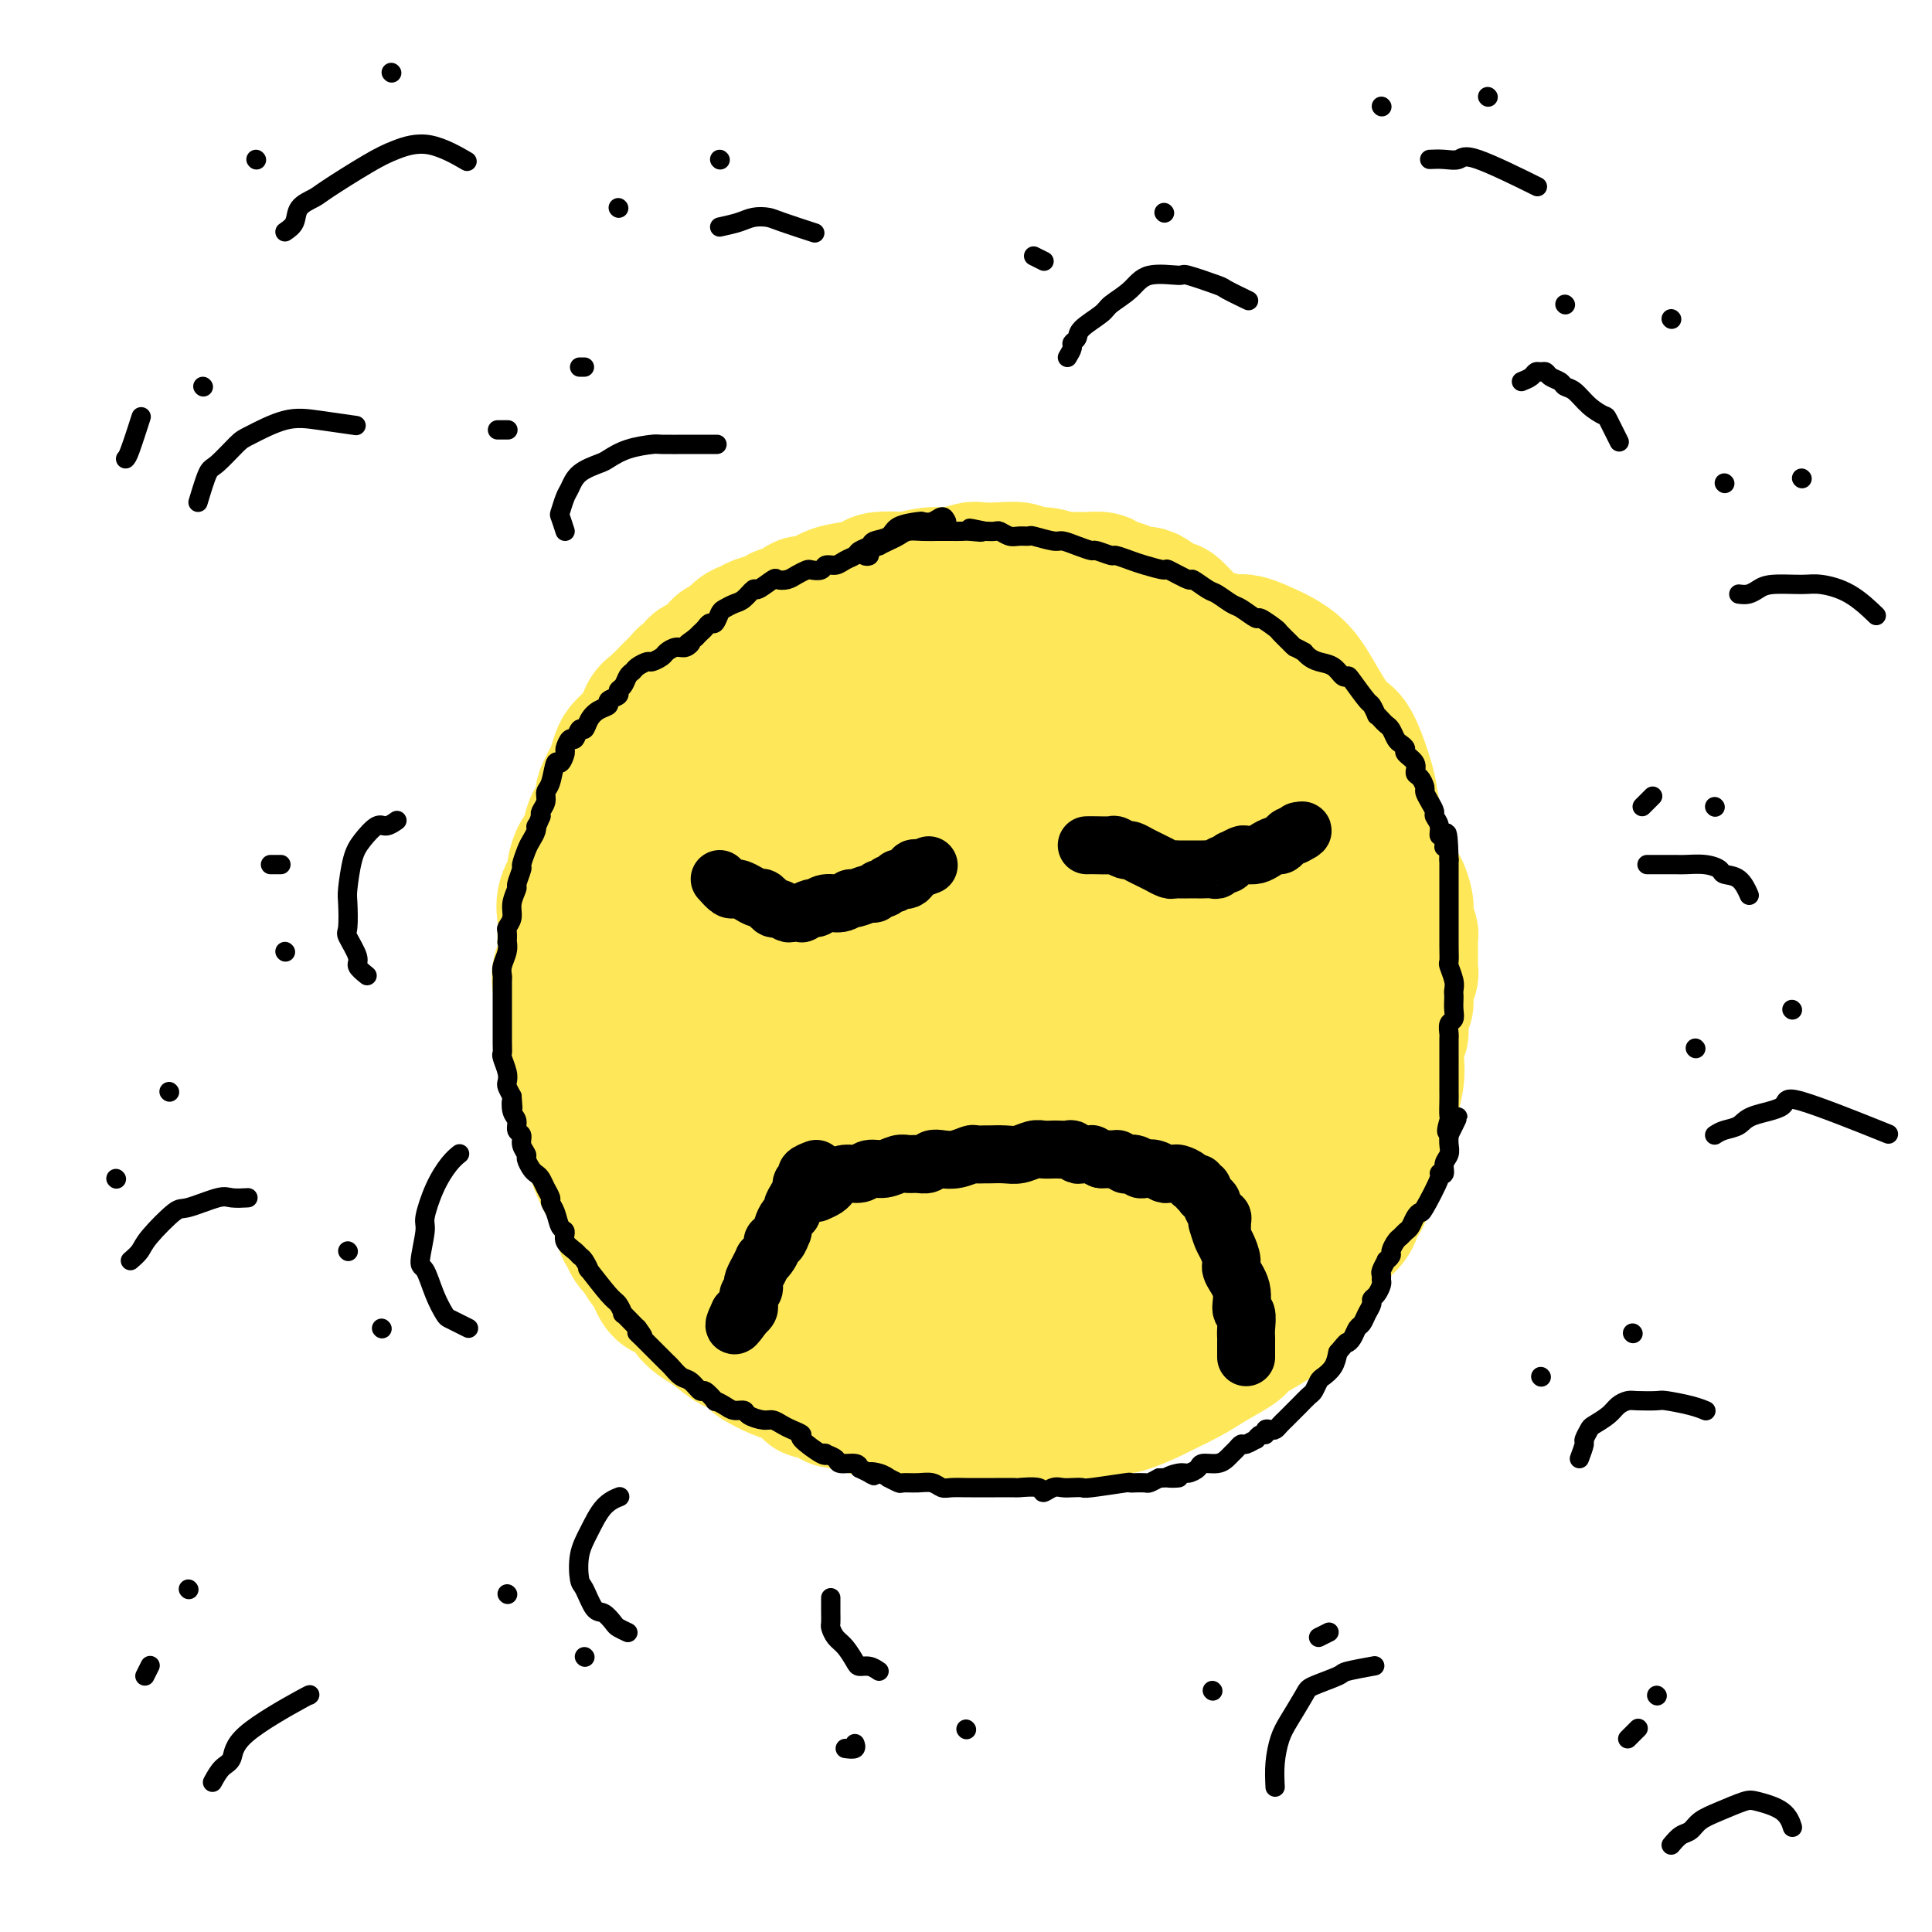 <svg viewBox='0 0 400 400' version='1.1' xmlns='http://www.w3.org/2000/svg' xmlns:xlink='http://www.w3.org/1999/xlink'><g fill='none' stroke='#FEE859' stroke-width='28' stroke-linecap='round' stroke-linejoin='round'><path d='M184,160c-0.705,-0.426 -1.410,-0.852 -2,-1c-0.590,-0.148 -1.063,-0.019 -2,0c-0.937,0.019 -2.336,-0.073 -3,0c-0.664,0.073 -0.593,0.310 -1,1c-0.407,0.690 -1.294,1.834 -2,3c-0.706,1.166 -1.233,2.353 -2,4c-0.767,1.647 -1.775,3.752 -2,5c-0.225,1.248 0.334,1.639 0,3c-0.334,1.361 -1.561,3.692 -2,6c-0.439,2.308 -0.089,4.594 0,6c0.089,1.406 -0.081,1.932 0,3c0.081,1.068 0.413,2.679 1,5c0.587,2.321 1.428,5.351 2,7c0.572,1.649 0.873,1.917 2,3c1.127,1.083 3.079,2.980 5,5c1.921,2.020 3.812,4.164 5,5c1.188,0.836 1.673,0.364 3,1c1.327,0.636 3.496,2.381 6,3c2.504,0.619 5.344,0.113 7,0c1.656,-0.113 2.129,0.169 4,0c1.871,-0.169 5.142,-0.788 8,-2c2.858,-1.212 5.304,-3.019 7,-4c1.696,-0.981 2.643,-1.138 4,-2c1.357,-0.862 3.123,-2.430 5,-4c1.877,-1.570 3.863,-3.143 5,-4c1.137,-0.857 1.423,-1.000 2,-2c0.577,-1.000 1.445,-2.859 2,-5c0.555,-2.141 0.798,-4.564 1,-6c0.202,-1.436 0.362,-1.887 0,-3c-0.362,-1.113 -1.246,-2.890 -2,-5c-0.754,-2.110 -1.377,-4.555 -2,-7'/><path d='M233,175c-0.984,-2.491 -1.444,-2.719 -2,-4c-0.556,-1.281 -1.209,-3.615 -3,-6c-1.791,-2.385 -4.720,-4.820 -6,-6c-1.280,-1.180 -0.910,-1.105 -2,-2c-1.090,-0.895 -3.640,-2.759 -6,-4c-2.360,-1.241 -4.529,-1.857 -6,-2c-1.471,-0.143 -2.244,0.189 -4,0c-1.756,-0.189 -4.493,-0.899 -6,-1c-1.507,-0.101 -1.783,0.408 -3,1c-1.217,0.592 -3.376,1.269 -5,2c-1.624,0.731 -2.712,1.516 -4,3c-1.288,1.484 -2.776,3.666 -4,6c-1.224,2.334 -2.185,4.819 -3,6c-0.815,1.181 -1.482,1.058 -2,3c-0.518,1.942 -0.885,5.949 -1,8c-0.115,2.051 0.021,2.145 0,4c-0.021,1.855 -0.198,5.470 0,9c0.198,3.530 0.773,6.974 2,10c1.227,3.026 3.107,5.633 4,7c0.893,1.367 0.799,1.494 2,3c1.201,1.506 3.697,4.391 5,6c1.303,1.609 1.413,1.942 3,3c1.587,1.058 4.652,2.841 8,4c3.348,1.159 6.980,1.695 10,2c3.020,0.305 5.428,0.380 8,0c2.572,-0.380 5.306,-1.214 7,-2c1.694,-0.786 2.346,-1.523 3,-2c0.654,-0.477 1.309,-0.695 3,-2c1.691,-1.305 4.417,-3.698 6,-6c1.583,-2.302 2.024,-4.515 3,-7c0.976,-2.485 2.488,-5.243 4,-8'/><path d='M244,200c1.194,-2.683 0.678,-1.889 1,-4c0.322,-2.111 1.480,-7.127 2,-10c0.520,-2.873 0.402,-3.602 0,-6c-0.402,-2.398 -1.088,-6.464 -2,-10c-0.912,-3.536 -2.052,-6.543 -4,-10c-1.948,-3.457 -4.706,-7.365 -6,-9c-1.294,-1.635 -1.123,-0.999 -3,-2c-1.877,-1.001 -5.801,-3.641 -8,-5c-2.199,-1.359 -2.673,-1.438 -5,-2c-2.327,-0.562 -6.507,-1.607 -10,-2c-3.493,-0.393 -6.300,-0.132 -10,1c-3.700,1.132 -8.292,3.136 -11,4c-2.708,0.864 -3.533,0.587 -6,2c-2.467,1.413 -6.577,4.515 -9,6c-2.423,1.485 -3.160,1.351 -5,3c-1.840,1.649 -4.784,5.079 -7,8c-2.216,2.921 -3.704,5.331 -5,9c-1.296,3.669 -2.399,8.596 -3,11c-0.601,2.404 -0.702,2.286 -1,5c-0.298,2.714 -0.795,8.261 -1,11c-0.205,2.739 -0.118,2.670 0,5c0.118,2.330 0.266,7.058 1,11c0.734,3.942 2.053,7.098 4,11c1.947,3.902 4.521,8.552 6,11c1.479,2.448 1.864,2.696 4,5c2.136,2.304 6.024,6.663 8,9c1.976,2.337 2.041,2.651 4,4c1.959,1.349 5.814,3.733 9,5c3.186,1.267 5.704,1.418 9,2c3.296,0.582 7.370,1.595 10,2c2.630,0.405 3.815,0.203 5,0'/><path d='M211,265c5.623,0.111 7.681,-1.610 9,-2c1.319,-0.390 1.897,0.552 4,0c2.103,-0.552 5.729,-2.597 9,-4c3.271,-1.403 6.187,-2.165 9,-4c2.813,-1.835 5.523,-4.742 7,-6c1.477,-1.258 1.722,-0.866 3,-3c1.278,-2.134 3.590,-6.795 5,-9c1.410,-2.205 1.920,-1.954 3,-4c1.080,-2.046 2.732,-6.390 4,-10c1.268,-3.610 2.153,-6.487 3,-10c0.847,-3.513 1.655,-7.663 2,-10c0.345,-2.337 0.228,-2.863 0,-6c-0.228,-3.137 -0.566,-8.886 -1,-12c-0.434,-3.114 -0.964,-3.593 -2,-6c-1.036,-2.407 -2.579,-6.743 -4,-10c-1.421,-3.257 -2.721,-5.434 -5,-8c-2.279,-2.566 -5.538,-5.519 -7,-7c-1.462,-1.481 -1.128,-1.489 -3,-3c-1.872,-1.511 -5.951,-4.524 -8,-6c-2.049,-1.476 -2.069,-1.415 -4,-2c-1.931,-0.585 -5.774,-1.817 -9,-3c-3.226,-1.183 -5.835,-2.318 -9,-3c-3.165,-0.682 -6.886,-0.910 -9,-1c-2.114,-0.090 -2.621,-0.042 -5,0c-2.379,0.042 -6.630,0.077 -9,0c-2.370,-0.077 -2.858,-0.267 -5,0c-2.142,0.267 -5.939,0.991 -9,2c-3.061,1.009 -5.388,2.301 -8,4c-2.612,1.699 -5.511,3.804 -7,5c-1.489,1.196 -1.568,1.485 -3,3c-1.432,1.515 -4.216,4.258 -7,7'/><path d='M155,157c-4.057,3.225 -1.701,1.786 -2,3c-0.299,1.214 -3.254,5.081 -5,8c-1.746,2.919 -2.285,4.890 -3,8c-0.715,3.110 -1.608,7.359 -2,10c-0.392,2.641 -0.285,3.675 -1,7c-0.715,3.325 -2.252,8.940 -3,12c-0.748,3.060 -0.708,3.563 -1,6c-0.292,2.437 -0.916,6.807 -1,10c-0.084,3.193 0.373,5.209 1,8c0.627,2.791 1.425,6.357 2,8c0.575,1.643 0.928,1.362 2,3c1.072,1.638 2.865,5.195 4,7c1.135,1.805 1.613,1.858 3,3c1.387,1.142 3.684,3.373 6,5c2.316,1.627 4.653,2.648 7,4c2.347,1.352 4.706,3.033 6,4c1.294,0.967 1.525,1.220 3,2c1.475,0.780 4.195,2.089 6,3c1.805,0.911 2.694,1.425 4,2c1.306,0.575 3.028,1.212 5,2c1.972,0.788 4.193,1.728 7,2c2.807,0.272 6.200,-0.123 8,0c1.800,0.123 2.007,0.763 4,1c1.993,0.237 5.774,0.070 8,0c2.226,-0.070 2.899,-0.043 5,0c2.101,0.043 5.630,0.103 9,0c3.370,-0.103 6.583,-0.370 10,-1c3.417,-0.630 7.040,-1.622 9,-2c1.960,-0.378 2.259,-0.140 4,-1c1.741,-0.860 4.926,-2.817 7,-4c2.074,-1.183 3.037,-1.591 4,-2'/><path d='M261,265c4.588,-2.404 4.060,-3.915 5,-6c0.940,-2.085 3.350,-4.743 5,-8c1.650,-3.257 2.540,-7.112 3,-9c0.460,-1.888 0.490,-1.809 1,-4c0.510,-2.191 1.499,-6.654 2,-9c0.501,-2.346 0.514,-2.577 1,-5c0.486,-2.423 1.445,-7.038 2,-11c0.555,-3.962 0.704,-7.270 1,-12c0.296,-4.730 0.738,-10.882 1,-14c0.262,-3.118 0.344,-3.201 0,-6c-0.344,-2.799 -1.115,-8.314 -2,-11c-0.885,-2.686 -1.886,-2.541 -3,-4c-1.114,-1.459 -2.343,-4.520 -4,-7c-1.657,-2.480 -3.744,-4.378 -6,-6c-2.256,-1.622 -4.683,-2.968 -6,-4c-1.317,-1.032 -1.526,-1.750 -3,-3c-1.474,-1.250 -4.215,-3.031 -7,-5c-2.785,-1.969 -5.615,-4.125 -7,-5c-1.385,-0.875 -1.324,-0.468 -3,-1c-1.676,-0.532 -5.090,-2.003 -8,-3c-2.910,-0.997 -5.318,-1.521 -7,-2c-1.682,-0.479 -2.640,-0.914 -4,-1c-1.360,-0.086 -3.123,0.177 -6,0c-2.877,-0.177 -6.869,-0.794 -9,-1c-2.131,-0.206 -2.401,-0.000 -3,0c-0.599,0.000 -1.528,-0.204 -3,0c-1.472,0.204 -3.485,0.817 -6,1c-2.515,0.183 -5.530,-0.064 -7,0c-1.470,0.064 -1.396,0.440 -3,1c-1.604,0.560 -4.887,1.303 -7,2c-2.113,0.697 -3.057,1.349 -4,2'/><path d='M174,134c-5.745,1.413 -6.608,1.945 -8,3c-1.392,1.055 -3.314,2.634 -6,5c-2.686,2.366 -6.135,5.521 -8,7c-1.865,1.479 -2.145,1.284 -4,3c-1.855,1.716 -5.284,5.342 -7,7c-1.716,1.658 -1.720,1.346 -3,3c-1.280,1.654 -3.838,5.273 -6,8c-2.162,2.727 -3.928,4.562 -5,6c-1.072,1.438 -1.451,2.480 -2,4c-0.549,1.520 -1.269,3.517 -2,6c-0.731,2.483 -1.474,5.452 -2,7c-0.526,1.548 -0.836,1.675 -1,3c-0.164,1.325 -0.181,3.849 0,6c0.181,2.151 0.558,3.928 1,6c0.442,2.072 0.947,4.439 1,6c0.053,1.561 -0.345,2.315 0,4c0.345,1.685 1.433,4.300 2,6c0.567,1.700 0.613,2.487 1,4c0.387,1.513 1.117,3.754 2,6c0.883,2.246 1.921,4.497 3,7c1.079,2.503 2.199,5.259 3,7c0.801,1.741 1.283,2.468 2,4c0.717,1.532 1.669,3.871 3,6c1.331,2.129 3.042,4.048 4,5c0.958,0.952 1.163,0.935 2,2c0.837,1.065 2.304,3.211 4,5c1.696,1.789 3.620,3.223 5,4c1.380,0.777 2.215,0.899 4,2c1.785,1.101 4.519,3.181 6,4c1.481,0.819 1.709,0.377 3,1c1.291,0.623 3.646,2.312 6,4'/><path d='M172,285c3.952,2.046 4.330,1.663 6,2c1.670,0.337 4.630,1.396 6,2c1.370,0.604 1.148,0.754 2,1c0.852,0.246 2.778,0.588 4,1c1.222,0.412 1.742,0.895 3,1c1.258,0.105 3.255,-0.168 5,0c1.745,0.168 3.238,0.777 5,1c1.762,0.223 3.795,0.060 5,0c1.205,-0.060 1.584,-0.019 3,0c1.416,0.019 3.868,0.015 5,0c1.132,-0.015 0.943,-0.041 2,0c1.057,0.041 3.359,0.147 5,0c1.641,-0.147 2.620,-0.549 4,-1c1.380,-0.451 3.159,-0.953 4,-1c0.841,-0.047 0.743,0.361 2,0c1.257,-0.361 3.868,-1.490 5,-2c1.132,-0.510 0.786,-0.401 2,-1c1.214,-0.599 3.989,-1.908 6,-3c2.011,-1.092 3.258,-1.969 5,-3c1.742,-1.031 3.978,-2.218 5,-3c1.022,-0.782 0.829,-1.160 2,-2c1.171,-0.840 3.705,-2.140 5,-3c1.295,-0.860 1.349,-1.278 2,-2c0.651,-0.722 1.898,-1.749 3,-3c1.102,-1.251 2.058,-2.728 3,-4c0.942,-1.272 1.868,-2.341 2,-3c0.132,-0.659 -0.531,-0.909 0,-2c0.531,-1.091 2.256,-3.024 3,-4c0.744,-0.976 0.508,-0.993 1,-2c0.492,-1.007 1.712,-3.002 3,-5c1.288,-1.998 2.644,-3.999 4,-6'/><path d='M284,243c3.735,-5.653 2.574,-4.286 2,-4c-0.574,0.286 -0.559,-0.508 0,-2c0.559,-1.492 1.662,-3.681 2,-5c0.338,-1.319 -0.091,-1.767 0,-3c0.091,-1.233 0.700,-3.252 1,-5c0.300,-1.748 0.290,-3.227 0,-5c-0.290,-1.773 -0.862,-3.842 -1,-5c-0.138,-1.158 0.157,-1.407 0,-3c-0.157,-1.593 -0.767,-4.531 -1,-6c-0.233,-1.469 -0.088,-1.469 0,-4c0.088,-2.531 0.120,-7.593 0,-12c-0.120,-4.407 -0.390,-8.161 -1,-12c-0.610,-3.839 -1.559,-7.764 -2,-10c-0.441,-2.236 -0.374,-2.783 -1,-5c-0.626,-2.217 -1.943,-6.104 -3,-8c-1.057,-1.896 -1.852,-1.802 -3,-3c-1.148,-1.198 -2.650,-3.688 -4,-6c-1.350,-2.312 -2.549,-4.447 -4,-6c-1.451,-1.553 -3.153,-2.525 -4,-3c-0.847,-0.475 -0.838,-0.453 -2,-1c-1.162,-0.547 -3.496,-1.663 -5,-2c-1.504,-0.337 -2.179,0.106 -3,0c-0.821,-0.106 -1.787,-0.761 -5,-1c-3.213,-0.239 -8.671,-0.061 -11,0c-2.329,0.061 -1.527,0.004 -3,0c-1.473,-0.004 -5.221,0.043 -7,0c-1.779,-0.043 -1.590,-0.176 -3,0c-1.410,0.176 -4.418,0.663 -7,1c-2.582,0.337 -4.738,0.525 -7,1c-2.262,0.475 -4.631,1.238 -7,2'/><path d='M205,136c-7.470,0.612 -3.646,0.142 -4,1c-0.354,0.858 -4.887,3.042 -7,4c-2.113,0.958 -1.808,0.689 -3,2c-1.192,1.311 -3.881,4.204 -6,6c-2.119,1.796 -3.667,2.497 -5,4c-1.333,1.503 -2.452,3.810 -3,5c-0.548,1.190 -0.525,1.265 -1,3c-0.475,1.735 -1.448,5.130 -2,7c-0.552,1.870 -0.682,2.215 -1,4c-0.318,1.785 -0.823,5.010 -1,8c-0.177,2.990 -0.027,5.744 0,9c0.027,3.256 -0.070,7.012 0,9c0.070,1.988 0.308,2.207 1,5c0.692,2.793 1.837,8.160 2,11c0.163,2.840 -0.658,3.153 0,5c0.658,1.847 2.793,5.227 4,8c1.207,2.773 1.486,4.939 3,7c1.514,2.061 4.264,4.018 6,5c1.736,0.982 2.458,0.990 5,2c2.542,1.010 6.906,3.022 9,4c2.094,0.978 1.920,0.922 4,1c2.080,0.078 6.416,0.289 10,0c3.584,-0.289 6.417,-1.077 9,-2c2.583,-0.923 4.916,-1.980 7,-4c2.084,-2.020 3.919,-5.004 5,-7c1.081,-1.996 1.408,-3.006 2,-4c0.592,-0.994 1.449,-1.974 2,-5c0.551,-3.026 0.797,-8.100 1,-13c0.203,-4.900 0.362,-9.627 0,-15c-0.362,-5.373 -1.246,-11.392 -2,-15c-0.754,-3.608 -1.377,-4.804 -2,-6'/><path d='M238,175c-1.602,-5.148 -3.605,-7.520 -5,-9c-1.395,-1.480 -2.180,-2.070 -4,-3c-1.820,-0.930 -4.673,-2.202 -7,-3c-2.327,-0.798 -4.126,-1.124 -6,-1c-1.874,0.124 -3.822,0.698 -5,1c-1.178,0.302 -1.584,0.332 -3,1c-1.416,0.668 -3.840,1.975 -5,3c-1.160,1.025 -1.056,1.770 -2,3c-0.944,1.230 -2.936,2.946 -4,5c-1.064,2.054 -1.201,4.445 -2,7c-0.799,2.555 -2.262,5.274 -3,7c-0.738,1.726 -0.752,2.458 -1,5c-0.248,2.542 -0.732,6.892 -1,9c-0.268,2.108 -0.321,1.972 0,4c0.321,2.028 1.014,6.219 2,9c0.986,2.781 2.263,4.153 4,6c1.737,1.847 3.933,4.170 5,5c1.067,0.830 1.004,0.168 3,0c1.996,-0.168 6.050,0.158 8,0c1.950,-0.158 1.797,-0.802 3,-2c1.203,-1.198 3.761,-2.952 6,-5c2.239,-2.048 4.159,-4.390 6,-7c1.841,-2.610 3.605,-5.487 5,-9c1.395,-3.513 2.423,-7.662 3,-10c0.577,-2.338 0.704,-2.865 1,-5c0.296,-2.135 0.759,-5.879 1,-8c0.241,-2.121 0.258,-2.621 0,-4c-0.258,-1.379 -0.791,-3.638 -2,-5c-1.209,-1.362 -3.095,-1.828 -4,-2c-0.905,-0.172 -0.830,-0.049 -2,0c-1.170,0.049 -3.585,0.025 -6,0'/><path d='M223,167c-2.923,-0.100 -4.229,0.650 -5,1c-0.771,0.350 -1.005,0.299 -2,1c-0.995,0.701 -2.751,2.154 -4,3c-1.249,0.846 -1.992,1.087 -3,3c-1.008,1.913 -2.280,5.499 -3,8c-0.720,2.501 -0.886,3.916 -1,5c-0.114,1.084 -0.176,1.838 0,3c0.176,1.162 0.589,2.731 1,4c0.411,1.269 0.818,2.239 1,3c0.182,0.761 0.138,1.313 1,2c0.862,0.687 2.631,1.510 4,2c1.369,0.490 2.339,0.646 3,1c0.661,0.354 1.014,0.905 2,1c0.986,0.095 2.604,-0.265 4,-1c1.396,-0.735 2.569,-1.846 4,-3c1.431,-1.154 3.120,-2.351 4,-3c0.880,-0.649 0.950,-0.752 2,-2c1.050,-1.248 3.078,-3.643 4,-5c0.922,-1.357 0.737,-1.677 1,-3c0.263,-1.323 0.974,-3.648 2,-6c1.026,-2.352 2.366,-4.733 3,-6c0.634,-1.267 0.563,-1.422 1,-4c0.437,-2.578 1.383,-7.578 2,-10c0.617,-2.422 0.904,-2.266 1,-3c0.096,-0.734 -0.001,-2.356 0,-4c0.001,-1.644 0.100,-3.308 0,-5c-0.100,-1.692 -0.398,-3.412 -1,-5c-0.602,-1.588 -1.508,-3.043 -2,-4c-0.492,-0.957 -0.569,-1.416 -1,-2c-0.431,-0.584 -1.215,-1.292 -2,-2'/><path d='M239,136c-1.284,-2.367 -1.494,-1.785 -2,-2c-0.506,-0.215 -1.310,-1.229 -2,-2c-0.690,-0.771 -1.268,-1.301 -2,-2c-0.732,-0.699 -1.617,-1.567 -2,-2c-0.383,-0.433 -0.264,-0.431 -1,-1c-0.736,-0.569 -2.328,-1.710 -3,-2c-0.672,-0.290 -0.425,0.273 -1,0c-0.575,-0.273 -1.971,-1.380 -3,-2c-1.029,-0.620 -1.692,-0.754 -3,-1c-1.308,-0.246 -3.262,-0.605 -4,-1c-0.738,-0.395 -0.262,-0.825 -1,-1c-0.738,-0.175 -2.691,-0.095 -4,0c-1.309,0.095 -1.973,0.206 -3,0c-1.027,-0.206 -2.418,-0.728 -4,-1c-1.582,-0.272 -3.354,-0.294 -5,0c-1.646,0.294 -3.167,0.904 -4,1c-0.833,0.096 -0.978,-0.323 -2,0c-1.022,0.323 -2.922,1.386 -4,2c-1.078,0.614 -1.334,0.779 -2,1c-0.666,0.221 -1.744,0.498 -3,1c-1.256,0.502 -2.692,1.228 -4,2c-1.308,0.772 -2.489,1.591 -3,2c-0.511,0.409 -0.352,0.409 -1,1c-0.648,0.591 -2.104,1.773 -3,2c-0.896,0.227 -1.232,-0.501 -2,0c-0.768,0.501 -1.967,2.232 -3,3c-1.033,0.768 -1.898,0.573 -3,1c-1.102,0.427 -2.440,1.475 -3,2c-0.560,0.525 -0.343,0.526 -1,1c-0.657,0.474 -2.188,1.421 -3,2c-0.812,0.579 -0.906,0.789 -1,1'/><path d='M157,141c-4.346,2.800 -3.711,2.301 -4,3c-0.289,0.699 -1.501,2.595 -3,4c-1.499,1.405 -3.286,2.318 -4,3c-0.714,0.682 -0.355,1.133 -1,2c-0.645,0.867 -2.295,2.151 -3,3c-0.705,0.849 -0.465,1.262 -1,2c-0.535,0.738 -1.845,1.802 -3,3c-1.155,1.198 -2.155,2.532 -3,4c-0.845,1.468 -1.537,3.071 -2,4c-0.463,0.929 -0.699,1.184 -1,2c-0.301,0.816 -0.669,2.191 -1,3c-0.331,0.809 -0.625,1.050 -1,2c-0.375,0.950 -0.833,2.609 -1,4c-0.167,1.391 -0.045,2.513 0,4c0.045,1.487 0.011,3.338 0,4c-0.011,0.662 -0.000,0.134 0,1c0.000,0.866 -0.010,3.126 0,4c0.010,0.874 0.041,0.363 0,2c-0.041,1.637 -0.152,5.421 0,7c0.152,1.579 0.569,0.952 1,2c0.431,1.048 0.875,3.771 1,5c0.125,1.229 -0.071,0.964 0,2c0.071,1.036 0.408,3.372 1,6c0.592,2.628 1.438,5.546 2,7c0.562,1.454 0.840,1.443 1,2c0.160,0.557 0.203,1.681 1,3c0.797,1.319 2.349,2.834 3,4c0.651,1.166 0.401,1.983 1,3c0.599,1.017 2.046,2.235 3,3c0.954,0.765 1.415,1.076 2,2c0.585,0.924 1.292,2.462 2,4'/><path d='M147,245c2.818,5.077 2.363,3.769 3,4c0.637,0.231 2.367,2.002 3,3c0.633,0.998 0.171,1.225 1,2c0.829,0.775 2.950,2.099 4,3c1.050,0.901 1.028,1.378 2,2c0.972,0.622 2.937,1.389 4,2c1.063,0.611 1.224,1.066 2,2c0.776,0.934 2.169,2.347 3,3c0.831,0.653 1.102,0.547 2,1c0.898,0.453 2.424,1.466 3,2c0.576,0.534 0.203,0.591 1,1c0.797,0.409 2.763,1.171 4,2c1.237,0.829 1.744,1.725 3,2c1.256,0.275 3.261,-0.070 4,0c0.739,0.070 0.210,0.555 1,1c0.790,0.445 2.898,0.851 4,1c1.102,0.149 1.199,0.040 2,0c0.801,-0.040 2.306,-0.011 4,0c1.694,0.011 3.575,0.003 5,0c1.425,-0.003 2.392,-0.001 3,0c0.608,0.001 0.855,-0.000 2,0c1.145,0.000 3.187,0.001 4,0c0.813,-0.001 0.397,-0.003 2,0c1.603,0.003 5.226,0.011 7,0c1.774,-0.011 1.699,-0.040 2,0c0.301,0.040 0.978,0.149 2,0c1.022,-0.149 2.387,-0.555 3,-1c0.613,-0.445 0.473,-0.927 1,-1c0.527,-0.073 1.722,0.265 3,0c1.278,-0.265 2.639,-1.132 4,-2'/><path d='M235,272c2.321,-0.811 2.623,-0.839 3,-1c0.377,-0.161 0.827,-0.454 2,-1c1.173,-0.546 3.067,-1.343 4,-2c0.933,-0.657 0.905,-1.172 2,-2c1.095,-0.828 3.312,-1.969 5,-3c1.688,-1.031 2.846,-1.951 4,-3c1.154,-1.049 2.305,-2.225 3,-3c0.695,-0.775 0.934,-1.147 2,-2c1.066,-0.853 2.958,-2.186 4,-3c1.042,-0.814 1.235,-1.110 2,-2c0.765,-0.890 2.103,-2.375 3,-4c0.897,-1.625 1.353,-3.391 2,-5c0.647,-1.609 1.483,-3.060 2,-4c0.517,-0.940 0.713,-1.370 1,-3c0.287,-1.630 0.665,-4.461 1,-6c0.335,-1.539 0.625,-1.786 1,-3c0.375,-1.214 0.833,-3.397 1,-5c0.167,-1.603 0.041,-2.627 0,-4c-0.041,-1.373 0.001,-3.094 0,-4c-0.001,-0.906 -0.045,-0.996 0,-2c0.045,-1.004 0.181,-2.923 0,-4c-0.181,-1.077 -0.678,-1.311 -1,-2c-0.322,-0.689 -0.467,-1.832 -1,-4c-0.533,-2.168 -1.452,-5.361 -2,-7c-0.548,-1.639 -0.725,-1.726 -1,-2c-0.275,-0.274 -0.646,-0.736 -1,-2c-0.354,-1.264 -0.689,-3.330 -1,-5c-0.311,-1.670 -0.599,-2.942 -1,-4c-0.401,-1.058 -0.916,-1.900 -1,-3c-0.084,-1.100 0.262,-2.457 0,-4c-0.262,-1.543 -1.131,-3.271 -2,-5'/><path d='M266,168c-1.612,-6.024 -0.140,-2.083 0,-2c0.140,0.083 -1.050,-3.691 -2,-6c-0.950,-2.309 -1.658,-3.154 -2,-4c-0.342,-0.846 -0.317,-1.693 -1,-3c-0.683,-1.307 -2.074,-3.074 -3,-5c-0.926,-1.926 -1.385,-4.011 -2,-5c-0.615,-0.989 -1.385,-0.882 -2,-2c-0.615,-1.118 -1.076,-3.460 -2,-5c-0.924,-1.540 -2.312,-2.278 -3,-3c-0.688,-0.722 -0.678,-1.430 -1,-2c-0.322,-0.570 -0.978,-1.004 -2,-2c-1.022,-0.996 -2.410,-2.553 -3,-3c-0.590,-0.447 -0.384,0.217 -1,0c-0.616,-0.217 -2.056,-1.315 -3,-2c-0.944,-0.685 -1.393,-0.958 -2,-1c-0.607,-0.042 -1.373,0.146 -2,0c-0.627,-0.146 -1.117,-0.628 -2,-1c-0.883,-0.372 -2.160,-0.634 -3,-1c-0.840,-0.366 -1.243,-0.834 -2,-1c-0.757,-0.166 -1.870,-0.029 -3,0c-1.130,0.029 -2.279,-0.048 -3,0c-0.721,0.048 -1.013,0.223 -2,0c-0.987,-0.223 -2.667,-0.844 -4,-1c-1.333,-0.156 -2.319,0.153 -3,0c-0.681,-0.153 -1.056,-0.769 -2,-1c-0.944,-0.231 -2.456,-0.077 -4,0c-1.544,0.077 -3.118,0.076 -4,0c-0.882,-0.076 -1.071,-0.227 -2,0c-0.929,0.227 -2.596,0.830 -4,1c-1.404,0.170 -2.544,-0.094 -4,0c-1.456,0.094 -3.228,0.547 -5,1'/><path d='M188,120c-3.168,0.322 -1.589,0.126 -2,0c-0.411,-0.126 -2.814,-0.183 -4,0c-1.186,0.183 -1.157,0.607 -2,1c-0.843,0.393 -2.557,0.754 -4,1c-1.443,0.246 -2.613,0.377 -4,1c-1.387,0.623 -2.989,1.739 -4,2c-1.011,0.261 -1.429,-0.334 -2,0c-0.571,0.334 -1.294,1.595 -2,2c-0.706,0.405 -1.397,-0.047 -2,0c-0.603,0.047 -1.120,0.594 -2,1c-0.880,0.406 -2.124,0.671 -3,1c-0.876,0.329 -1.386,0.722 -2,1c-0.614,0.278 -1.333,0.442 -2,1c-0.667,0.558 -1.283,1.512 -2,2c-0.717,0.488 -1.535,0.512 -2,1c-0.465,0.488 -0.576,1.440 -1,2c-0.424,0.560 -1.160,0.727 -2,1c-0.840,0.273 -1.785,0.652 -2,1c-0.215,0.348 0.301,0.663 0,1c-0.301,0.337 -1.418,0.694 -2,1c-0.582,0.306 -0.628,0.562 -1,1c-0.372,0.438 -1.070,1.059 -2,2c-0.930,0.941 -2.094,2.202 -3,3c-0.906,0.798 -1.556,1.134 -2,2c-0.444,0.866 -0.682,2.261 -1,3c-0.318,0.739 -0.715,0.820 -1,1c-0.285,0.180 -0.458,0.457 -1,1c-0.542,0.543 -1.455,1.352 -2,2c-0.545,0.648 -0.724,1.136 -1,2c-0.276,0.864 -0.650,2.104 -1,3c-0.350,0.896 -0.675,1.448 -1,2'/><path d='M126,162c-1.493,2.763 -1.226,2.671 -1,3c0.226,0.329 0.412,1.080 0,2c-0.412,0.920 -1.421,2.008 -2,3c-0.579,0.992 -0.727,1.888 -1,3c-0.273,1.112 -0.669,2.439 -1,3c-0.331,0.561 -0.596,0.355 -1,1c-0.404,0.645 -0.945,2.141 -1,3c-0.055,0.859 0.377,1.082 0,2c-0.377,0.918 -1.564,2.533 -2,4c-0.436,1.467 -0.120,2.787 0,4c0.120,1.213 0.045,2.320 0,3c-0.045,0.680 -0.061,0.933 0,2c0.061,1.067 0.199,2.947 0,4c-0.199,1.053 -0.734,1.278 -1,2c-0.266,0.722 -0.264,1.940 0,3c0.264,1.060 0.789,1.960 1,3c0.211,1.040 0.108,2.220 0,3c-0.108,0.780 -0.222,1.161 0,2c0.222,0.839 0.780,2.135 1,3c0.220,0.865 0.100,1.297 0,2c-0.100,0.703 -0.182,1.677 0,3c0.182,1.323 0.626,2.995 1,4c0.374,1.005 0.676,1.345 1,3c0.324,1.655 0.668,4.626 1,6c0.332,1.374 0.652,1.150 1,2c0.348,0.850 0.723,2.775 1,4c0.277,1.225 0.456,1.751 1,3c0.544,1.249 1.454,3.221 2,4c0.546,0.779 0.727,0.365 1,1c0.273,0.635 0.636,2.317 1,4'/><path d='M128,251c2.047,7.290 1.164,2.016 1,1c-0.164,-1.016 0.392,2.226 1,4c0.608,1.774 1.268,2.080 2,3c0.732,0.920 1.535,2.456 2,3c0.465,0.544 0.591,0.098 1,1c0.409,0.902 1.100,3.153 2,4c0.900,0.847 2.007,0.292 3,1c0.993,0.708 1.871,2.680 3,4c1.129,1.320 2.509,1.988 4,3c1.491,1.012 3.091,2.369 4,3c0.909,0.631 1.125,0.536 2,1c0.875,0.464 2.409,1.486 3,2c0.591,0.514 0.238,0.519 1,1c0.762,0.481 2.639,1.439 4,2c1.361,0.561 2.204,0.724 3,1c0.796,0.276 1.543,0.665 2,1c0.457,0.335 0.622,0.616 1,1c0.378,0.384 0.969,0.872 1,1c0.031,0.128 -0.499,-0.105 0,0c0.499,0.105 2.025,0.549 3,1c0.975,0.451 1.399,0.909 2,1c0.601,0.091 1.379,-0.186 2,0c0.621,0.186 1.086,0.835 2,1c0.914,0.165 2.276,-0.153 3,0c0.724,0.153 0.809,0.777 1,1c0.191,0.223 0.489,0.046 1,0c0.511,-0.046 1.236,0.040 2,0c0.764,-0.040 1.565,-0.207 2,0c0.435,0.207 0.502,0.786 1,1c0.498,0.214 1.428,0.061 2,0c0.572,-0.061 0.786,-0.031 1,0'/><path d='M190,293c3.462,0.619 2.619,0.166 3,0c0.381,-0.166 1.988,-0.045 3,0c1.012,0.045 1.428,0.013 2,0c0.572,-0.013 1.300,-0.007 2,0c0.700,0.007 1.372,0.016 2,0c0.628,-0.016 1.213,-0.056 2,0c0.787,0.056 1.776,0.207 3,0c1.224,-0.207 2.684,-0.774 4,-1c1.316,-0.226 2.487,-0.112 3,0c0.513,0.112 0.366,0.223 1,0c0.634,-0.223 2.048,-0.778 3,-1c0.952,-0.222 1.443,-0.111 2,0c0.557,0.111 1.179,0.222 2,0c0.821,-0.222 1.840,-0.776 3,-1c1.160,-0.224 2.462,-0.117 3,0c0.538,0.117 0.314,0.243 1,0c0.686,-0.243 2.282,-0.854 3,-1c0.718,-0.146 0.558,0.172 1,0c0.442,-0.172 1.486,-0.833 2,-1c0.514,-0.167 0.499,0.159 1,0c0.501,-0.159 1.520,-0.803 2,-1c0.480,-0.197 0.423,0.055 1,0c0.577,-0.055 1.789,-0.415 3,-1c1.211,-0.585 2.421,-1.396 3,-2c0.579,-0.604 0.526,-1.002 1,-1c0.474,0.002 1.475,0.404 2,0c0.525,-0.404 0.574,-1.614 1,-2c0.426,-0.386 1.227,0.051 2,0c0.773,-0.051 1.516,-0.591 2,-1c0.484,-0.409 0.710,-0.688 1,-1c0.290,-0.312 0.645,-0.656 1,-1'/><path d='M255,278c4.518,-2.318 2.312,-2.113 2,-2c-0.312,0.113 1.268,0.133 2,0c0.732,-0.133 0.615,-0.421 1,-1c0.385,-0.579 1.273,-1.449 2,-2c0.727,-0.551 1.294,-0.782 2,-1c0.706,-0.218 1.551,-0.425 2,-1c0.449,-0.575 0.502,-1.520 1,-2c0.498,-0.480 1.439,-0.495 2,-1c0.561,-0.505 0.740,-1.500 1,-2c0.260,-0.500 0.599,-0.506 1,-1c0.401,-0.494 0.863,-1.477 1,-2c0.137,-0.523 -0.051,-0.586 0,-1c0.051,-0.414 0.343,-1.180 1,-2c0.657,-0.820 1.681,-1.693 2,-2c0.319,-0.307 -0.065,-0.048 0,0c0.065,0.048 0.581,-0.113 1,-1c0.419,-0.887 0.742,-2.498 1,-3c0.258,-0.502 0.450,0.105 1,0c0.550,-0.105 1.456,-0.923 2,-2c0.544,-1.077 0.724,-2.413 1,-3c0.276,-0.587 0.648,-0.424 1,-1c0.352,-0.576 0.683,-1.892 1,-3c0.317,-1.108 0.620,-2.006 1,-3c0.380,-0.994 0.839,-2.082 1,-3c0.161,-0.918 0.025,-1.667 0,-2c-0.025,-0.333 0.060,-0.249 0,-1c-0.060,-0.751 -0.265,-2.337 0,-3c0.265,-0.663 0.999,-0.405 1,-1c0.001,-0.595 -0.730,-2.045 -1,-3c-0.270,-0.955 -0.077,-1.416 0,-2c0.077,-0.584 0.039,-1.292 0,-2'/><path d='M285,225c-0.243,-2.623 -0.849,-2.181 -1,-3c-0.151,-0.819 0.153,-2.898 0,-4c-0.153,-1.102 -0.762,-1.227 -1,-2c-0.238,-0.773 -0.106,-2.194 0,-3c0.106,-0.806 0.187,-0.997 0,-2c-0.187,-1.003 -0.643,-2.819 -1,-4c-0.357,-1.181 -0.615,-1.726 -1,-3c-0.385,-1.274 -0.896,-3.278 -1,-4c-0.104,-0.722 0.198,-0.164 0,-1c-0.198,-0.836 -0.898,-3.067 -1,-4c-0.102,-0.933 0.394,-0.566 0,-1c-0.394,-0.434 -1.678,-1.667 -2,-3c-0.322,-1.333 0.317,-2.765 0,-4c-0.317,-1.235 -1.591,-2.273 -2,-3c-0.409,-0.727 0.045,-1.141 0,-2c-0.045,-0.859 -0.589,-2.161 -1,-3c-0.411,-0.839 -0.687,-1.216 -1,-2c-0.313,-0.784 -0.662,-1.976 -1,-3c-0.338,-1.024 -0.664,-1.879 -1,-3c-0.336,-1.121 -0.680,-2.507 -1,-3c-0.320,-0.493 -0.614,-0.093 -1,-1c-0.386,-0.907 -0.865,-3.122 -1,-4c-0.135,-0.878 0.072,-0.418 0,-1c-0.072,-0.582 -0.423,-2.205 -1,-4c-0.577,-1.795 -1.382,-3.761 -2,-5c-0.618,-1.239 -1.051,-1.753 -1,-2c0.051,-0.247 0.585,-0.229 0,-1c-0.585,-0.771 -2.291,-2.330 -3,-3c-0.709,-0.670 -0.422,-0.450 -1,-1c-0.578,-0.550 -2.022,-1.872 -3,-3c-0.978,-1.128 -1.489,-2.064 -2,-3'/><path d='M255,140c-2.201,-3.190 -1.702,-2.165 -2,-2c-0.298,0.165 -1.393,-0.529 -2,-1c-0.607,-0.471 -0.727,-0.718 -1,-1c-0.273,-0.282 -0.699,-0.597 -1,-1c-0.301,-0.403 -0.476,-0.894 -1,-1c-0.524,-0.106 -1.396,0.171 -2,0c-0.604,-0.171 -0.940,-0.792 -1,-1c-0.060,-0.208 0.155,-0.004 0,0c-0.155,0.004 -0.680,-0.192 -1,0c-0.320,0.192 -0.435,0.773 0,1c0.435,0.227 1.421,0.099 2,0c0.579,-0.099 0.751,-0.171 1,0c0.249,0.171 0.573,0.584 1,1c0.427,0.416 0.956,0.833 1,1c0.044,0.167 -0.396,0.082 0,0c0.396,-0.082 1.627,-0.162 2,0c0.373,0.162 -0.111,0.565 0,1c0.111,0.435 0.816,0.901 1,1c0.184,0.099 -0.154,-0.169 0,0c0.154,0.169 0.798,0.776 1,1c0.202,0.224 -0.039,0.066 0,0c0.039,-0.066 0.358,-0.040 1,1c0.642,1.040 1.607,3.094 2,4c0.393,0.906 0.213,0.666 1,1c0.787,0.334 2.542,1.244 3,2c0.458,0.756 -0.383,1.357 0,2c0.383,0.643 1.988,1.327 3,2c1.012,0.673 1.432,1.335 2,2c0.568,0.665 1.284,1.332 2,2'/><path d='M267,155c3.582,3.452 1.536,1.084 1,1c-0.536,-0.084 0.439,2.118 1,3c0.561,0.882 0.710,0.445 1,1c0.290,0.555 0.722,2.103 1,3c0.278,0.897 0.403,1.141 1,2c0.597,0.859 1.665,2.331 2,3c0.335,0.669 -0.065,0.535 0,1c0.065,0.465 0.595,1.529 1,2c0.405,0.471 0.686,0.348 1,1c0.314,0.652 0.663,2.080 1,3c0.337,0.920 0.664,1.331 1,2c0.336,0.669 0.682,1.597 1,2c0.318,0.403 0.607,0.281 1,1c0.393,0.719 0.890,2.281 1,3c0.110,0.719 -0.167,0.597 0,1c0.167,0.403 0.777,1.330 1,2c0.223,0.670 0.060,1.082 0,2c-0.060,0.918 -0.017,2.342 0,3c0.017,0.658 0.008,0.550 0,1c-0.008,0.450 -0.015,1.458 0,2c0.015,0.542 0.053,0.617 0,1c-0.053,0.383 -0.196,1.072 0,2c0.196,0.928 0.732,2.094 1,3c0.268,0.906 0.267,1.551 0,2c-0.267,0.449 -0.800,0.700 -1,1c-0.200,0.300 -0.068,0.647 0,1c0.068,0.353 0.071,0.711 0,1c-0.071,0.289 -0.215,0.511 0,1c0.215,0.489 0.789,1.247 1,2c0.211,0.753 0.060,1.501 0,2c-0.060,0.499 -0.030,0.750 0,1'/><path d='M283,211c0.159,4.285 0.056,2.496 0,2c-0.056,-0.496 -0.067,0.300 0,1c0.067,0.700 0.210,1.305 0,2c-0.210,0.695 -0.773,1.482 -1,2c-0.227,0.518 -0.117,0.768 0,1c0.117,0.232 0.241,0.447 0,1c-0.241,0.553 -0.848,1.443 -1,2c-0.152,0.557 0.153,0.779 0,1c-0.153,0.221 -0.762,0.441 -1,1c-0.238,0.559 -0.106,1.458 0,2c0.106,0.542 0.186,0.726 0,1c-0.186,0.274 -0.638,0.637 -1,1c-0.362,0.363 -0.633,0.724 -1,1c-0.367,0.276 -0.830,0.466 -1,1c-0.170,0.534 -0.046,1.413 0,2c0.046,0.587 0.013,0.882 0,1c-0.013,0.118 -0.007,0.059 0,0'/><path d='M282,171c0.364,0.348 0.727,0.697 1,1c0.273,0.303 0.454,0.562 1,1c0.546,0.438 1.455,1.057 2,2c0.545,0.943 0.724,2.210 1,3c0.276,0.790 0.649,1.104 1,2c0.351,0.896 0.682,2.375 1,3c0.318,0.625 0.625,0.395 1,1c0.375,0.605 0.818,2.046 1,3c0.182,0.954 0.101,1.421 0,2c-0.101,0.579 -0.223,1.272 0,2c0.223,0.728 0.792,1.493 1,2c0.208,0.507 0.055,0.756 0,1c-0.055,0.244 -0.014,0.484 0,1c0.014,0.516 -0.000,1.309 0,2c0.000,0.691 0.014,1.280 0,2c-0.014,0.720 -0.057,1.572 0,2c0.057,0.428 0.212,0.433 0,1c-0.212,0.567 -0.793,1.696 -1,2c-0.207,0.304 -0.041,-0.218 0,0c0.041,0.218 -0.041,1.175 0,2c0.041,0.825 0.207,1.516 0,2c-0.207,0.484 -0.787,0.760 -1,1c-0.213,0.240 -0.060,0.445 0,1c0.060,0.555 0.026,1.462 0,2c-0.026,0.538 -0.044,0.707 0,1c0.044,0.293 0.152,0.708 0,1c-0.152,0.292 -0.563,0.459 -1,1c-0.437,0.541 -0.901,1.454 -1,2c-0.099,0.546 0.166,0.724 0,1c-0.166,0.276 -0.762,0.650 -1,1c-0.238,0.350 -0.119,0.675 0,1'/><path d='M287,220c-1.012,4.304 -1.042,2.064 -1,2c0.042,-0.064 0.157,2.047 0,3c-0.157,0.953 -0.585,0.748 -1,1c-0.415,0.252 -0.817,0.959 -1,2c-0.183,1.041 -0.147,2.414 0,3c0.147,0.586 0.404,0.383 0,1c-0.404,0.617 -1.471,2.053 -2,3c-0.529,0.947 -0.522,1.404 -1,2c-0.478,0.596 -1.442,1.332 -2,2c-0.558,0.668 -0.712,1.267 -1,2c-0.288,0.733 -0.711,1.601 -1,2c-0.289,0.399 -0.443,0.329 -1,1c-0.557,0.671 -1.516,2.082 -2,3c-0.484,0.918 -0.492,1.344 -1,2c-0.508,0.656 -1.517,1.541 -2,2c-0.483,0.459 -0.442,0.493 -1,1c-0.558,0.507 -1.716,1.488 -2,2c-0.284,0.512 0.304,0.556 0,1c-0.304,0.444 -1.501,1.287 -2,2c-0.499,0.713 -0.299,1.295 -1,2c-0.701,0.705 -2.304,1.534 -3,2c-0.696,0.466 -0.486,0.568 -1,1c-0.514,0.432 -1.754,1.193 -3,2c-1.246,0.807 -2.499,1.659 -3,2c-0.501,0.341 -0.251,0.170 0,0'/><path d='M217,178c0.661,1.004 1.322,2.007 2,3c0.678,0.993 1.372,1.975 2,3c0.628,1.025 1.189,2.092 2,3c0.811,0.908 1.871,1.656 3,3c1.129,1.344 2.327,3.284 3,5c0.673,1.716 0.820,3.209 1,4c0.180,0.791 0.394,0.881 0,1c-0.394,0.119 -1.394,0.268 -2,0c-0.606,-0.268 -0.816,-0.954 -2,-2c-1.184,-1.046 -3.340,-2.453 -5,-5c-1.660,-2.547 -2.824,-6.235 -4,-10c-1.176,-3.765 -2.366,-7.608 -3,-10c-0.634,-2.392 -0.713,-3.333 -1,-5c-0.287,-1.667 -0.782,-4.059 -1,-5c-0.218,-0.941 -0.159,-0.431 0,0c0.159,0.431 0.419,0.782 1,2c0.581,1.218 1.484,3.304 3,7c1.516,3.696 3.647,9.001 5,12c1.353,2.999 1.930,3.690 3,7c1.070,3.310 2.634,9.237 4,13c1.366,3.763 2.533,5.361 3,6c0.467,0.639 0.233,0.320 0,0'/></g>
<g fill='none' stroke='#000000' stroke-width='12' stroke-linecap='round' stroke-linejoin='round'><path d='M149,182c0.750,0.840 1.500,1.679 2,2c0.500,0.321 0.749,0.122 1,0c0.251,-0.122 0.505,-0.169 1,0c0.495,0.169 1.231,0.552 2,1c0.769,0.448 1.572,0.961 2,1c0.428,0.039 0.480,-0.396 1,0c0.520,0.396 1.506,1.622 2,2c0.494,0.378 0.495,-0.094 1,0c0.505,0.094 1.515,0.753 2,1c0.485,0.247 0.444,0.081 1,0c0.556,-0.081 1.709,-0.078 2,0c0.291,0.078 -0.281,0.232 0,0c0.281,-0.232 1.413,-0.851 2,-1c0.587,-0.149 0.627,0.171 1,0c0.373,-0.171 1.077,-0.835 2,-1c0.923,-0.165 2.064,0.167 3,0c0.936,-0.167 1.665,-0.833 2,-1c0.335,-0.167 0.275,0.167 1,0c0.725,-0.167 2.236,-0.833 3,-1c0.764,-0.167 0.782,0.167 1,0c0.218,-0.167 0.637,-0.833 1,-1c0.363,-0.167 0.670,0.165 1,0c0.330,-0.165 0.684,-0.827 1,-1c0.316,-0.173 0.595,0.142 1,0c0.405,-0.142 0.934,-0.743 1,-1c0.066,-0.257 -0.333,-0.172 0,0c0.333,0.172 1.397,0.431 2,0c0.603,-0.431 0.744,-1.552 1,-2c0.256,-0.448 0.628,-0.224 1,0'/><path d='M190,180c4.000,-1.500 2.000,-0.750 0,0'/><path d='M225,175c0.521,-0.009 1.042,-0.017 2,0c0.958,0.017 2.354,0.060 3,0c0.646,-0.060 0.543,-0.224 1,0c0.457,0.224 1.475,0.835 2,1c0.525,0.165 0.555,-0.114 1,0c0.445,0.114 1.303,0.623 2,1c0.697,0.377 1.234,0.623 2,1c0.766,0.377 1.763,0.886 2,1c0.237,0.114 -0.285,-0.166 0,0c0.285,0.166 1.376,0.776 2,1c0.624,0.224 0.782,0.060 1,0c0.218,-0.060 0.496,-0.016 1,0c0.504,0.016 1.234,0.005 2,0c0.766,-0.005 1.567,-0.006 2,0c0.433,0.006 0.497,0.017 1,0c0.503,-0.017 1.446,-0.061 2,0c0.554,0.061 0.721,0.228 1,0c0.279,-0.228 0.670,-0.849 1,-1c0.330,-0.151 0.598,0.170 1,0c0.402,-0.170 0.937,-0.829 1,-1c0.063,-0.171 -0.345,0.148 0,0c0.345,-0.148 1.444,-0.762 2,-1c0.556,-0.238 0.569,-0.102 1,0c0.431,0.102 1.281,0.168 2,0c0.719,-0.168 1.306,-0.571 2,-1c0.694,-0.429 1.495,-0.886 2,-1c0.505,-0.114 0.713,0.114 1,0c0.287,-0.114 0.654,-0.569 1,-1c0.346,-0.431 0.670,-0.837 1,-1c0.330,-0.163 0.665,-0.081 1,0'/><path d='M268,173c2.711,-1.311 1.489,-1.089 1,-1c-0.489,0.089 -0.244,0.044 0,0'/><path d='M169,247c0.752,-0.331 1.504,-0.662 2,-1c0.496,-0.338 0.737,-0.683 1,-1c0.263,-0.317 0.548,-0.606 1,-1c0.452,-0.394 1.069,-0.894 2,-1c0.931,-0.106 2.175,0.182 3,0c0.825,-0.182 1.232,-0.834 2,-1c0.768,-0.166 1.897,0.153 3,0c1.103,-0.153 2.179,-0.777 3,-1c0.821,-0.223 1.388,-0.046 2,0c0.612,0.046 1.269,-0.039 2,0c0.731,0.039 1.538,0.203 2,0c0.462,-0.203 0.581,-0.772 1,-1c0.419,-0.228 1.139,-0.114 2,0c0.861,0.114 1.864,0.227 3,0c1.136,-0.227 2.404,-0.793 3,-1c0.596,-0.207 0.518,-0.054 1,0c0.482,0.054 1.522,0.011 2,0c0.478,-0.011 0.393,0.011 1,0c0.607,-0.011 1.907,-0.056 3,0c1.093,0.056 1.979,0.211 3,0c1.021,-0.211 2.175,-0.788 3,-1c0.825,-0.212 1.320,-0.058 2,0c0.680,0.058 1.544,0.019 2,0c0.456,-0.019 0.502,-0.019 1,0c0.498,0.019 1.448,0.058 2,0c0.552,-0.058 0.707,-0.212 1,0c0.293,0.212 0.725,0.792 1,1c0.275,0.208 0.393,0.046 1,0c0.607,-0.046 1.702,0.026 2,0c0.298,-0.026 -0.201,-0.150 0,0c0.201,0.150 1.100,0.575 2,1'/><path d='M228,240c4.727,0.095 3.046,-0.167 3,0c-0.046,0.167 1.545,0.763 2,1c0.455,0.237 -0.226,0.115 0,0c0.226,-0.115 1.360,-0.223 2,0c0.640,0.223 0.787,0.778 1,1c0.213,0.222 0.491,0.112 1,0c0.509,-0.112 1.249,-0.227 2,0c0.751,0.227 1.515,0.796 2,1c0.485,0.204 0.693,0.045 1,0c0.307,-0.045 0.713,0.025 1,0c0.287,-0.025 0.454,-0.146 1,0c0.546,0.146 1.471,0.560 2,1c0.529,0.440 0.663,0.905 1,1c0.337,0.095 0.878,-0.182 1,0c0.122,0.182 -0.173,0.822 0,1c0.173,0.178 0.816,-0.107 1,0c0.184,0.107 -0.090,0.606 0,1c0.090,0.394 0.545,0.684 1,1c0.455,0.316 0.910,0.658 1,1c0.090,0.342 -0.186,0.682 0,1c0.186,0.318 0.835,0.612 1,1c0.165,0.388 -0.152,0.871 0,1c0.152,0.129 0.773,-0.095 1,0c0.227,0.095 0.061,0.509 0,1c-0.061,0.491 -0.016,1.059 0,1c0.016,-0.059 0.004,-0.747 0,-1c-0.004,-0.253 -0.001,-0.072 0,0c0.001,0.072 0.001,0.036 0,0'/><path d='M169,242c-0.877,0.335 -1.754,0.670 -2,1c-0.246,0.330 0.140,0.655 0,1c-0.140,0.345 -0.807,0.708 -1,1c-0.193,0.292 0.089,0.511 0,1c-0.089,0.489 -0.549,1.248 -1,2c-0.451,0.752 -0.891,1.498 -1,2c-0.109,0.502 0.115,0.759 0,1c-0.115,0.241 -0.569,0.464 -1,1c-0.431,0.536 -0.837,1.383 -1,2c-0.163,0.617 -0.081,1.005 0,1c0.081,-0.005 0.163,-0.401 0,0c-0.163,0.401 -0.569,1.600 -1,2c-0.431,0.400 -0.885,-0.000 -1,0c-0.115,0.000 0.109,0.400 0,1c-0.109,0.600 -0.550,1.399 -1,2c-0.450,0.601 -0.909,1.005 -1,1c-0.091,-0.005 0.186,-0.419 0,0c-0.186,0.419 -0.833,1.670 -1,2c-0.167,0.330 0.148,-0.263 0,0c-0.148,0.263 -0.757,1.380 -1,2c-0.243,0.620 -0.118,0.744 0,1c0.118,0.256 0.229,0.646 0,1c-0.229,0.354 -0.797,0.673 -1,1c-0.203,0.327 -0.040,0.662 0,1c0.040,0.338 -0.045,0.679 0,1c0.045,0.321 0.218,0.622 0,1c-0.218,0.378 -0.828,0.833 -1,1c-0.172,0.167 0.094,0.048 0,0c-0.094,-0.048 -0.547,-0.024 -1,0'/><path d='M153,272c-2.267,4.667 0.067,1.333 1,0c0.933,-1.333 0.467,-0.667 0,0'/><path d='M252,253c0.344,1.123 0.689,2.245 1,3c0.311,0.755 0.590,1.141 1,2c0.410,0.859 0.951,2.189 1,3c0.049,0.811 -0.393,1.102 0,2c0.393,0.898 1.622,2.401 2,4c0.378,1.599 -0.095,3.292 0,4c0.095,0.708 0.757,0.431 1,1c0.243,0.569 0.065,1.985 0,3c-0.065,1.015 -0.017,1.631 0,2c0.017,0.369 0.005,0.491 0,1c-0.005,0.509 -0.001,1.404 0,2c0.001,0.596 0.000,0.891 0,1c-0.000,0.109 -0.000,0.031 0,0c0.000,-0.031 0.000,-0.016 0,0'/></g>
<g fill='none' stroke='#000000' stroke-width='4' stroke-linecap='round' stroke-linejoin='round'><path d='M196,108c-0.257,-0.535 -0.513,-1.070 -1,-1c-0.487,0.070 -1.203,0.743 -2,1c-0.797,0.257 -1.674,0.096 -2,0c-0.326,-0.096 -0.099,-0.128 -1,0c-0.901,0.128 -2.928,0.415 -4,1c-1.072,0.585 -1.190,1.466 -2,2c-0.810,0.534 -2.314,0.720 -3,1c-0.686,0.280 -0.554,0.653 -1,1c-0.446,0.347 -1.472,0.666 -2,1c-0.528,0.334 -0.560,0.682 -1,1c-0.440,0.318 -1.288,0.607 -2,1c-0.712,0.393 -1.289,0.889 -2,1c-0.711,0.111 -1.555,-0.164 -2,0c-0.445,0.164 -0.489,0.765 -1,1c-0.511,0.235 -1.489,0.102 -2,0c-0.511,-0.102 -0.554,-0.173 -1,0c-0.446,0.173 -1.293,0.590 -2,1c-0.707,0.410 -1.274,0.812 -2,1c-0.726,0.188 -1.612,0.162 -2,0c-0.388,-0.162 -0.278,-0.461 -1,0c-0.722,0.461 -2.277,1.682 -3,2c-0.723,0.318 -0.613,-0.267 -1,0c-0.387,0.267 -1.269,1.386 -2,2c-0.731,0.614 -1.309,0.724 -2,1c-0.691,0.276 -1.495,0.718 -2,1c-0.505,0.282 -0.713,0.404 -1,1c-0.287,0.596 -0.654,1.665 -1,2c-0.346,0.335 -0.670,-0.065 -1,0c-0.330,0.065 -0.666,0.594 -1,1c-0.334,0.406 -0.667,0.687 -1,1c-0.333,0.313 -0.667,0.656 -1,1'/><path d='M144,132c-2.820,2.019 -1.370,1.065 -1,1c0.370,-0.065 -0.339,0.757 -1,1c-0.661,0.243 -1.275,-0.093 -2,0c-0.725,0.093 -1.560,0.616 -2,1c-0.440,0.384 -0.485,0.628 -1,1c-0.515,0.372 -1.500,0.872 -2,1c-0.500,0.128 -0.515,-0.117 -1,0c-0.485,0.117 -1.441,0.595 -2,1c-0.559,0.405 -0.722,0.739 -1,1c-0.278,0.261 -0.671,0.451 -1,1c-0.329,0.549 -0.594,1.457 -1,2c-0.406,0.543 -0.952,0.722 -1,1c-0.048,0.278 0.401,0.654 0,1c-0.401,0.346 -1.651,0.661 -2,1c-0.349,0.339 0.205,0.702 0,1c-0.205,0.298 -1.168,0.533 -2,1c-0.832,0.467 -1.532,1.167 -2,2c-0.468,0.833 -0.704,1.800 -1,2c-0.296,0.200 -0.653,-0.365 -1,0c-0.347,0.365 -0.684,1.662 -1,2c-0.316,0.338 -0.609,-0.281 -1,0c-0.391,0.281 -0.878,1.462 -1,2c-0.122,0.538 0.121,0.434 0,1c-0.121,0.566 -0.606,1.804 -1,2c-0.394,0.196 -0.698,-0.648 -1,0c-0.302,0.648 -0.603,2.790 -1,4c-0.397,1.210 -0.890,1.489 -1,2c-0.110,0.511 0.163,1.253 0,2c-0.163,0.747 -0.761,1.499 -1,2c-0.239,0.501 -0.120,0.750 0,1'/><path d='M112,169c-1.168,2.895 -1.088,2.132 -1,2c0.088,-0.132 0.182,0.368 0,1c-0.182,0.632 -0.641,1.396 -1,2c-0.359,0.604 -0.617,1.049 -1,2c-0.383,0.951 -0.891,2.407 -1,3c-0.109,0.593 0.182,0.322 0,1c-0.182,0.678 -0.837,2.304 -1,3c-0.163,0.696 0.167,0.461 0,1c-0.167,0.539 -0.829,1.851 -1,3c-0.171,1.149 0.150,2.135 0,3c-0.150,0.865 -0.771,1.610 -1,2c-0.229,0.390 -0.065,0.426 0,1c0.065,0.574 0.032,1.688 0,2c-0.032,0.312 -0.061,-0.177 0,0c0.061,0.177 0.212,1.021 0,2c-0.212,0.979 -0.789,2.092 -1,3c-0.211,0.908 -0.057,1.609 0,2c0.057,0.391 0.015,0.472 0,1c-0.015,0.528 -0.004,1.503 0,2c0.004,0.497 0.001,0.514 0,1c-0.001,0.486 -0.000,1.440 0,2c0.000,0.560 -0.001,0.726 0,1c0.001,0.274 0.004,0.657 0,2c-0.004,1.343 -0.015,3.645 0,5c0.015,1.355 0.056,1.763 0,2c-0.056,0.237 -0.208,0.304 0,1c0.208,0.696 0.777,2.022 1,3c0.223,0.978 0.098,1.610 0,2c-0.098,0.390 -0.171,0.540 0,1c0.171,0.460 0.585,1.230 1,2'/><path d='M106,227c0.327,4.307 0.144,1.573 0,1c-0.144,-0.573 -0.250,1.015 0,2c0.250,0.985 0.856,1.367 1,2c0.144,0.633 -0.172,1.516 0,2c0.172,0.484 0.834,0.567 1,1c0.166,0.433 -0.163,1.215 0,2c0.163,0.785 0.817,1.571 1,2c0.183,0.429 -0.106,0.499 0,1c0.106,0.501 0.607,1.434 1,2c0.393,0.566 0.679,0.767 1,1c0.321,0.233 0.678,0.498 1,1c0.322,0.502 0.611,1.241 1,2c0.389,0.759 0.879,1.536 1,2c0.121,0.464 -0.127,0.613 0,1c0.127,0.387 0.629,1.010 1,2c0.371,0.990 0.610,2.346 1,3c0.390,0.654 0.930,0.608 1,1c0.070,0.392 -0.330,1.224 0,2c0.330,0.776 1.391,1.496 2,2c0.609,0.504 0.765,0.794 1,1c0.235,0.206 0.549,0.330 1,1c0.451,0.670 1.039,1.886 1,2c-0.039,0.114 -0.706,-0.875 0,0c0.706,0.875 2.784,3.614 4,5c1.216,1.386 1.569,1.418 2,2c0.431,0.582 0.940,1.713 1,2c0.060,0.287 -0.330,-0.269 0,0c0.330,0.269 1.380,1.363 2,2c0.620,0.637 0.810,0.819 1,1'/><path d='M132,275c2.272,2.963 0.453,1.370 0,1c-0.453,-0.370 0.460,0.482 1,1c0.540,0.518 0.707,0.701 1,1c0.293,0.299 0.711,0.714 1,1c0.289,0.286 0.447,0.442 1,1c0.553,0.558 1.500,1.517 2,2c0.500,0.483 0.552,0.492 1,1c0.448,0.508 1.291,1.517 2,2c0.709,0.483 1.285,0.440 2,1c0.715,0.560 1.571,1.722 2,2c0.429,0.278 0.432,-0.328 1,0c0.568,0.328 1.700,1.590 2,2c0.300,0.410 -0.234,-0.031 0,0c0.234,0.031 1.235,0.534 2,1c0.765,0.466 1.293,0.895 2,1c0.707,0.105 1.593,-0.112 2,0c0.407,0.112 0.335,0.555 1,1c0.665,0.445 2.068,0.893 3,1c0.932,0.107 1.395,-0.128 2,0c0.605,0.128 1.353,0.620 2,1c0.647,0.380 1.193,0.648 2,1c0.807,0.352 1.875,0.787 2,1c0.125,0.213 -0.691,0.203 0,1c0.691,0.797 2.890,2.399 4,3c1.110,0.601 1.131,0.199 1,0c-0.131,-0.199 -0.414,-0.194 0,0c0.414,0.194 1.523,0.578 2,1c0.477,0.422 0.321,0.883 1,1c0.679,0.117 2.194,-0.109 3,0c0.806,0.109 0.903,0.555 1,1'/><path d='M178,304c5.007,2.410 2.526,1.434 2,1c-0.526,-0.434 0.904,-0.327 2,0c1.096,0.327 1.858,0.872 2,1c0.142,0.128 -0.334,-0.163 0,0c0.334,0.163 1.479,0.779 2,1c0.521,0.221 0.417,0.045 1,0c0.583,-0.045 1.851,0.041 3,0c1.149,-0.041 2.177,-0.207 3,0c0.823,0.207 1.442,0.788 2,1c0.558,0.212 1.057,0.057 2,0c0.943,-0.057 2.331,-0.015 3,0c0.669,0.015 0.620,0.004 1,0c0.380,-0.004 1.188,-0.002 2,0c0.812,0.002 1.628,0.005 3,0c1.372,-0.005 3.302,-0.019 4,0c0.698,0.019 0.165,0.072 1,0c0.835,-0.072 3.038,-0.268 4,0c0.962,0.268 0.682,1.000 1,1c0.318,0.000 1.235,-0.731 2,-1c0.765,-0.269 1.380,-0.076 2,0c0.620,0.076 1.247,0.034 2,0c0.753,-0.034 1.632,-0.062 2,0c0.368,0.062 0.226,0.213 2,0c1.774,-0.213 5.463,-0.789 7,-1c1.537,-0.211 0.922,-0.056 1,0c0.078,0.056 0.850,0.012 1,0c0.150,-0.012 -0.321,0.007 0,0c0.321,-0.007 1.432,-0.040 2,0c0.568,0.040 0.591,0.154 1,0c0.409,-0.154 1.205,-0.577 2,-1'/><path d='M240,306c7.008,-0.246 3.028,0.140 2,0c-1.028,-0.140 0.897,-0.807 2,-1c1.103,-0.193 1.384,0.089 2,0c0.616,-0.089 1.565,-0.549 2,-1c0.435,-0.451 0.354,-0.894 1,-1c0.646,-0.106 2.019,0.125 3,0c0.981,-0.125 1.571,-0.607 2,-1c0.429,-0.393 0.697,-0.698 1,-1c0.303,-0.302 0.641,-0.602 1,-1c0.359,-0.398 0.740,-0.895 1,-1c0.260,-0.105 0.399,0.183 1,0c0.601,-0.183 1.663,-0.837 2,-1c0.337,-0.163 -0.050,0.166 0,0c0.050,-0.166 0.538,-0.828 1,-1c0.462,-0.172 0.897,0.147 1,0c0.103,-0.147 -0.126,-0.761 0,-1c0.126,-0.239 0.607,-0.102 1,0c0.393,0.102 0.697,0.168 1,0c0.303,-0.168 0.606,-0.570 1,-1c0.394,-0.430 0.878,-0.888 1,-1c0.122,-0.112 -0.118,0.121 0,0c0.118,-0.121 0.595,-0.595 1,-1c0.405,-0.405 0.739,-0.742 1,-1c0.261,-0.258 0.450,-0.436 1,-1c0.550,-0.564 1.460,-1.515 2,-2c0.540,-0.485 0.708,-0.503 1,-1c0.292,-0.497 0.707,-1.473 1,-2c0.293,-0.527 0.463,-0.603 1,-1c0.537,-0.397 1.439,-1.113 2,-2c0.561,-0.887 0.780,-1.943 1,-3'/><path d='M277,280c2.261,-2.743 1.915,-2.100 2,-2c0.085,0.100 0.601,-0.344 1,-1c0.399,-0.656 0.681,-1.524 1,-2c0.319,-0.476 0.677,-0.560 1,-1c0.323,-0.440 0.612,-1.235 1,-2c0.388,-0.765 0.874,-1.500 1,-2c0.126,-0.500 -0.110,-0.764 0,-1c0.110,-0.236 0.564,-0.443 1,-1c0.436,-0.557 0.853,-1.463 1,-2c0.147,-0.537 0.024,-0.703 0,-1c-0.024,-0.297 0.050,-0.724 0,-1c-0.050,-0.276 -0.224,-0.402 0,-1c0.224,-0.598 0.848,-1.670 1,-2c0.152,-0.330 -0.166,0.080 0,0c0.166,-0.080 0.818,-0.652 1,-1c0.182,-0.348 -0.106,-0.474 0,-1c0.106,-0.526 0.606,-1.454 1,-2c0.394,-0.546 0.684,-0.711 1,-1c0.316,-0.289 0.660,-0.702 1,-1c0.340,-0.298 0.677,-0.479 1,-1c0.323,-0.521 0.632,-1.380 1,-2c0.368,-0.620 0.796,-1.002 1,-1c0.204,0.002 0.183,0.387 1,-1c0.817,-1.387 2.471,-4.546 3,-6c0.529,-1.454 -0.069,-1.205 0,-1c0.069,0.205 0.803,0.364 1,0c0.197,-0.364 -0.143,-1.252 0,-2c0.143,-0.748 0.769,-1.355 1,-2c0.231,-0.645 0.066,-1.327 0,-2c-0.066,-0.673 -0.033,-1.336 0,-2'/><path d='M300,235c3.558,-7.072 0.953,-2.251 0,-1c-0.953,1.251 -0.255,-1.069 0,-2c0.255,-0.931 0.068,-0.472 0,-1c-0.068,-0.528 -0.018,-2.043 0,-3c0.018,-0.957 0.005,-1.356 0,-2c-0.005,-0.644 -0.001,-1.534 0,-2c0.001,-0.466 0.000,-0.509 0,-1c-0.000,-0.491 -0.000,-1.431 0,-2c0.000,-0.569 0.000,-0.767 0,-1c-0.000,-0.233 -0.001,-0.500 0,-1c0.001,-0.500 0.004,-1.232 0,-2c-0.004,-0.768 -0.015,-1.570 0,-2c0.015,-0.430 0.057,-0.486 0,-1c-0.057,-0.514 -0.211,-1.486 0,-2c0.211,-0.514 0.788,-0.571 1,-1c0.212,-0.429 0.058,-1.230 0,-2c-0.058,-0.770 -0.019,-1.509 0,-2c0.019,-0.491 0.019,-0.732 0,-1c-0.019,-0.268 -0.058,-0.562 0,-1c0.058,-0.438 0.212,-1.021 0,-2c-0.212,-0.979 -0.789,-2.354 -1,-3c-0.211,-0.646 -0.057,-0.562 0,-1c0.057,-0.438 0.015,-1.397 0,-3c-0.015,-1.603 -0.004,-3.851 0,-5c0.004,-1.149 0.001,-1.200 0,-2c-0.001,-0.800 -0.000,-2.350 0,-3c0.000,-0.650 0.000,-0.401 0,-1c-0.000,-0.599 -0.000,-2.046 0,-3c0.000,-0.954 0.000,-1.415 0,-2c-0.000,-0.585 -0.000,-1.292 0,-2'/><path d='M300,178c-0.244,-9.369 -0.854,-4.293 -1,-3c-0.146,1.293 0.172,-1.197 0,-2c-0.172,-0.803 -0.833,0.080 -1,0c-0.167,-0.080 0.162,-1.125 0,-2c-0.162,-0.875 -0.813,-1.581 -1,-2c-0.187,-0.419 0.091,-0.550 0,-1c-0.091,-0.450 -0.551,-1.219 -1,-2c-0.449,-0.781 -0.889,-1.574 -1,-2c-0.111,-0.426 0.106,-0.485 0,-1c-0.106,-0.515 -0.535,-1.486 -1,-2c-0.465,-0.514 -0.965,-0.572 -1,-1c-0.035,-0.428 0.394,-1.227 0,-2c-0.394,-0.773 -1.611,-1.520 -2,-2c-0.389,-0.480 0.050,-0.692 0,-1c-0.050,-0.308 -0.591,-0.712 -1,-1c-0.409,-0.288 -0.688,-0.460 -1,-1c-0.312,-0.540 -0.657,-1.449 -1,-2c-0.343,-0.551 -0.684,-0.744 -1,-1c-0.316,-0.256 -0.607,-0.576 -1,-1c-0.393,-0.424 -0.886,-0.951 -1,-1c-0.114,-0.049 0.152,0.379 0,0c-0.152,-0.379 -0.723,-1.564 -1,-2c-0.277,-0.436 -0.261,-0.124 -1,-1c-0.739,-0.876 -2.232,-2.942 -3,-4c-0.768,-1.058 -0.811,-1.110 -1,-1c-0.189,0.110 -0.523,0.380 -1,0c-0.477,-0.380 -1.097,-1.411 -2,-2c-0.903,-0.589 -2.089,-0.735 -3,-1c-0.911,-0.265 -1.546,-0.647 -2,-1c-0.454,-0.353 -0.727,-0.676 -1,-1'/><path d='M270,135c-1.971,-1.125 -1.898,-0.936 -2,-1c-0.102,-0.064 -0.378,-0.379 -1,-1c-0.622,-0.621 -1.588,-1.546 -2,-2c-0.412,-0.454 -0.269,-0.435 -1,-1c-0.731,-0.565 -2.335,-1.714 -3,-2c-0.665,-0.286 -0.389,0.290 -1,0c-0.611,-0.290 -2.108,-1.445 -3,-2c-0.892,-0.555 -1.177,-0.511 -2,-1c-0.823,-0.489 -2.183,-1.512 -3,-2c-0.817,-0.488 -1.091,-0.442 -2,-1c-0.909,-0.558 -2.453,-1.722 -3,-2c-0.547,-0.278 -0.099,0.329 -1,0c-0.901,-0.329 -3.153,-1.595 -4,-2c-0.847,-0.405 -0.291,0.050 -1,0c-0.709,-0.050 -2.684,-0.606 -4,-1c-1.316,-0.394 -1.972,-0.627 -3,-1c-1.028,-0.373 -2.428,-0.887 -3,-1c-0.572,-0.113 -0.318,0.176 -1,0c-0.682,-0.176 -2.302,-0.817 -3,-1c-0.698,-0.183 -0.475,0.091 -1,0c-0.525,-0.091 -1.799,-0.546 -3,-1c-1.201,-0.454 -2.328,-0.907 -3,-1c-0.672,-0.093 -0.890,0.172 -2,0c-1.110,-0.172 -3.113,-0.782 -4,-1c-0.887,-0.218 -0.657,-0.044 -1,0c-0.343,0.044 -1.261,-0.041 -2,0c-0.739,0.041 -1.301,0.207 -2,0c-0.699,-0.207 -1.534,-0.786 -2,-1c-0.466,-0.214 -0.562,-0.061 -1,0c-0.438,0.061 -1.219,0.031 -2,0'/><path d='M204,110c-6.007,-1.238 -2.024,-0.332 -1,0c1.024,0.332 -0.910,0.089 -2,0c-1.090,-0.089 -1.337,-0.024 -2,0c-0.663,0.024 -1.741,0.007 -2,0c-0.259,-0.007 0.303,-0.003 0,0c-0.303,0.003 -1.471,0.004 -2,0c-0.529,-0.004 -0.420,-0.012 -1,0c-0.580,0.012 -1.848,0.046 -3,0c-1.152,-0.046 -2.187,-0.171 -3,0c-0.813,0.171 -1.402,0.637 -2,1c-0.598,0.363 -1.203,0.623 -2,1c-0.797,0.377 -1.787,0.873 -2,1c-0.213,0.127 0.349,-0.113 0,0c-0.349,0.113 -1.610,0.580 -2,1c-0.390,0.420 0.091,0.793 0,1c-0.091,0.207 -0.755,0.248 -1,0c-0.245,-0.248 -0.070,-0.785 0,-1c0.070,-0.215 0.035,-0.107 0,0'/><path d='M319,285c0.000,0.000 0.100,0.100 0.1,0.1'/><path d='M338,276c0.000,0.000 0.100,0.100 0.1,0.1'/><path d='M327,302c0.451,-1.211 0.901,-2.421 1,-3c0.099,-0.579 -0.154,-0.526 0,-1c0.154,-0.474 0.713,-1.476 1,-2c0.287,-0.524 0.301,-0.571 1,-1c0.699,-0.429 2.082,-1.239 3,-2c0.918,-0.761 1.370,-1.473 2,-2c0.630,-0.527 1.439,-0.871 2,-1c0.561,-0.129 0.876,-0.045 2,0c1.124,0.045 3.058,0.051 4,0c0.942,-0.051 0.892,-0.158 2,0c1.108,0.158 3.375,0.581 5,1c1.625,0.419 2.607,0.834 3,1c0.393,0.166 0.196,0.083 0,0'/><path d='M340,167c0.833,-0.833 1.667,-1.667 2,-2c0.333,-0.333 0.167,-0.167 0,0'/><path d='M355,167c0.000,0.000 0.100,0.100 0.1,0.1'/><path d='M341,179c1.206,-0.000 2.412,-0.001 3,0c0.588,0.001 0.557,0.003 1,0c0.443,-0.003 1.360,-0.011 2,0c0.640,0.011 1.004,0.042 2,0c0.996,-0.042 2.624,-0.158 4,0c1.376,0.158 2.498,0.589 3,1c0.502,0.411 0.382,0.801 1,1c0.618,0.199 1.974,0.207 3,1c1.026,0.793 1.722,2.369 2,3c0.278,0.631 0.139,0.315 0,0'/><path d='M324,63c0.000,0.000 0.100,0.100 0.1,0.1'/><path d='M346,66c0.000,0.000 0.100,0.100 0.1,0.1'/><path d='M315,79c0.755,-0.308 1.511,-0.615 2,-1c0.489,-0.385 0.712,-0.846 1,-1c0.288,-0.154 0.640,0.001 1,0c0.360,-0.001 0.729,-0.157 1,0c0.271,0.157 0.445,0.626 1,1c0.555,0.374 1.490,0.654 2,1c0.510,0.346 0.594,0.758 1,1c0.406,0.242 1.136,0.314 2,1c0.864,0.686 1.864,1.985 3,3c1.136,1.015 2.408,1.746 3,2c0.592,0.254 0.506,0.030 1,1c0.494,0.970 1.570,3.134 2,4c0.430,0.866 0.215,0.433 0,0'/><path d='M214,53c0.833,0.417 1.667,0.833 2,1c0.333,0.167 0.167,0.083 0,0'/><path d='M241,44c0.000,0.000 0.100,0.100 0.1,0.1'/><path d='M221,74c0.453,-0.752 0.906,-1.504 1,-2c0.094,-0.496 -0.171,-0.737 0,-1c0.171,-0.263 0.776,-0.548 1,-1c0.224,-0.452 0.065,-1.071 1,-2c0.935,-0.929 2.962,-2.168 4,-3c1.038,-0.832 1.085,-1.258 2,-2c0.915,-0.742 2.698,-1.799 4,-3c1.302,-1.201 2.124,-2.544 4,-3c1.876,-0.456 4.805,-0.024 6,0c1.195,0.024 0.657,-0.361 2,0c1.343,0.361 4.566,1.468 6,2c1.434,0.532 1.078,0.489 2,1c0.922,0.511 3.120,1.574 4,2c0.880,0.426 0.440,0.213 0,0'/><path d='M103,89c0.833,0.000 1.667,0.000 2,0c0.333,0.000 0.167,0.000 0,0'/><path d='M120,76c0.417,0.000 0.833,0.000 1,0c0.167,0.000 0.083,0.000 0,0'/><path d='M117,110c-0.398,-1.235 -0.796,-2.470 -1,-3c-0.204,-0.530 -0.212,-0.356 0,-1c0.212,-0.644 0.646,-2.108 1,-3c0.354,-0.892 0.627,-1.212 1,-2c0.373,-0.788 0.846,-2.043 2,-3c1.154,-0.957 2.988,-1.615 4,-2c1.012,-0.385 1.203,-0.495 2,-1c0.797,-0.505 2.200,-1.403 4,-2c1.800,-0.597 3.996,-0.892 5,-1c1.004,-0.108 0.815,-0.029 2,0c1.185,0.029 3.742,0.008 6,0c2.258,-0.008 4.217,-0.002 5,0c0.783,0.002 0.392,0.001 0,0'/><path d='M59,197c0.000,0.000 0.100,0.100 0.1,0.1'/><path d='M56,179c0.833,0.000 1.667,0.000 2,0c0.333,0.000 0.167,0.000 0,0'/><path d='M76,202c-0.906,-0.734 -1.812,-1.468 -2,-2c-0.188,-0.532 0.341,-0.863 0,-2c-0.341,-1.137 -1.553,-3.081 -2,-4c-0.447,-0.919 -0.129,-0.815 0,-2c0.129,-1.185 0.069,-3.660 0,-5c-0.069,-1.340 -0.146,-1.545 0,-3c0.146,-1.455 0.516,-4.159 1,-6c0.484,-1.841 1.083,-2.819 2,-4c0.917,-1.181 2.153,-2.564 3,-3c0.847,-0.436 1.305,0.075 2,0c0.695,-0.075 1.627,-0.736 2,-1c0.373,-0.264 0.186,-0.132 0,0'/><path d='M79,275c0.000,0.000 0.100,0.100 0.1,0.1'/><path d='M72,259c0.000,0.000 0.100,0.100 0.1,0.1'/><path d='M97,275c-0.636,-0.318 -1.273,-0.636 -2,-1c-0.727,-0.364 -1.545,-0.775 -2,-1c-0.455,-0.225 -0.549,-0.263 -1,-1c-0.451,-0.737 -1.261,-2.172 -2,-4c-0.739,-1.828 -1.408,-4.049 -2,-5c-0.592,-0.951 -1.106,-0.632 -1,-2c0.106,-1.368 0.831,-4.423 1,-6c0.169,-1.577 -0.217,-1.677 0,-3c0.217,-1.323 1.038,-3.870 2,-6c0.962,-2.130 2.067,-3.843 3,-5c0.933,-1.157 1.695,-1.759 2,-2c0.305,-0.241 0.152,-0.120 0,0'/><path d='M121,343c0.000,0.000 0.100,0.100 0.1,0.1'/><path d='M105,330c0.000,0.000 0.100,0.100 0.1,0.1'/><path d='M130,338c-0.780,-0.370 -1.561,-0.740 -2,-1c-0.439,-0.260 -0.538,-0.409 -1,-1c-0.462,-0.591 -1.288,-1.623 -2,-2c-0.712,-0.377 -1.310,-0.097 -2,-1c-0.690,-0.903 -1.473,-2.987 -2,-4c-0.527,-1.013 -0.799,-0.955 -1,-2c-0.201,-1.045 -0.330,-3.194 0,-5c0.330,-1.806 1.119,-3.267 2,-5c0.881,-1.733 1.852,-3.736 3,-5c1.148,-1.264 2.471,-1.790 3,-2c0.529,-0.210 0.265,-0.105 0,0'/><path d='M175,362c0.844,0.111 1.689,0.222 2,0c0.311,-0.222 0.089,-0.778 0,-1c-0.089,-0.222 -0.044,-0.111 0,0'/><path d='M200,358c0.000,0.000 0.100,0.100 0.1,0.1'/><path d='M182,346c-0.637,-0.432 -1.273,-0.864 -2,-1c-0.727,-0.136 -1.543,0.023 -2,0c-0.457,-0.023 -0.553,-0.229 -1,-1c-0.447,-0.771 -1.244,-2.109 -2,-3c-0.756,-0.891 -1.470,-1.337 -2,-2c-0.530,-0.663 -0.874,-1.544 -1,-2c-0.126,-0.456 -0.034,-0.487 0,-1c0.034,-0.513 0.009,-1.509 0,-2c-0.009,-0.491 -0.002,-0.478 0,-1c0.002,-0.522 0.001,-1.578 0,-2c-0.001,-0.422 -0.000,-0.211 0,0'/><path d='M251,350c0.000,0.000 0.100,0.100 0.1,0.1'/><path d='M273,339c0.833,-0.417 1.667,-0.833 2,-1c0.333,-0.167 0.167,-0.083 0,0'/><path d='M264,370c-0.075,-1.631 -0.151,-3.262 0,-5c0.151,-1.738 0.528,-3.583 1,-5c0.472,-1.417 1.039,-2.407 2,-4c0.961,-1.593 2.314,-3.790 3,-5c0.686,-1.210 0.703,-1.435 2,-2c1.297,-0.565 3.873,-1.471 5,-2c1.127,-0.529 0.803,-0.681 2,-1c1.197,-0.319 3.913,-0.805 5,-1c1.087,-0.195 0.543,-0.097 0,0'/><path d='M128,43c0.000,0.000 0.100,0.100 0.1,0.1'/><path d='M149,33c0.000,0.000 0.100,0.100 0.1,0.1'/><path d='M149,47c1.430,-0.313 2.861,-0.626 4,-1c1.139,-0.374 1.988,-0.807 3,-1c1.012,-0.193 2.189,-0.144 3,0c0.811,0.144 1.257,0.385 3,1c1.743,0.615 4.784,1.604 6,2c1.216,0.396 0.608,0.198 0,0'/><path d='M26,95c0.200,-0.178 0.400,-0.356 1,-2c0.600,-1.644 1.600,-4.756 2,-6c0.400,-1.244 0.200,-0.622 0,0'/><path d='M42,80c0.000,0.000 0.100,0.100 0.1,0.1'/><path d='M41,104c0.728,-2.421 1.456,-4.842 2,-6c0.544,-1.158 0.904,-1.054 2,-2c1.096,-0.946 2.929,-2.943 4,-4c1.071,-1.057 1.381,-1.173 3,-2c1.619,-0.827 4.547,-2.366 7,-3c2.453,-0.634 4.430,-0.363 7,0c2.570,0.363 5.734,0.818 7,1c1.266,0.182 0.633,0.091 0,0'/><path d='M24,244c0.000,0.000 0.100,0.100 0.1,0.1'/><path d='M35,226c0.000,0.000 0.100,0.100 0.1,0.1'/><path d='M27,261c0.758,-0.654 1.516,-1.307 2,-2c0.484,-0.693 0.695,-1.425 2,-3c1.305,-1.575 3.706,-3.991 5,-5c1.294,-1.009 1.482,-0.610 3,-1c1.518,-0.390 4.366,-1.568 6,-2c1.634,-0.432 2.055,-0.116 3,0c0.945,0.116 2.413,0.033 3,0c0.587,-0.033 0.294,-0.017 0,0'/><path d='M30,347c0.417,-0.833 0.833,-1.667 1,-2c0.167,-0.333 0.083,-0.167 0,0'/><path d='M39,329c0.000,0.000 0.100,0.100 0.1,0.1'/><path d='M44,369c0.625,-1.138 1.250,-2.277 2,-3c0.750,-0.723 1.626,-1.031 2,-2c0.374,-0.969 0.244,-2.600 3,-5c2.756,-2.400 8.396,-5.569 11,-7c2.604,-1.431 2.173,-1.123 2,-1c-0.173,0.123 -0.086,0.062 0,0'/><path d='M337,360c0.833,-0.833 1.667,-1.667 2,-2c0.333,-0.333 0.167,-0.167 0,0'/><path d='M343,351c0.000,0.000 0.100,0.100 0.1,0.1'/><path d='M346,382c0.657,-0.781 1.314,-1.561 2,-2c0.686,-0.439 1.402,-0.535 2,-1c0.598,-0.465 1.077,-1.297 2,-2c0.923,-0.703 2.289,-1.277 4,-2c1.711,-0.723 3.765,-1.594 5,-2c1.235,-0.406 1.651,-0.346 3,0c1.349,0.346 3.633,0.978 5,2c1.367,1.022 1.819,2.435 2,3c0.181,0.565 0.090,0.283 0,0'/><path d='M351,217c0.000,0.000 0.100,0.100 0.1,0.1'/><path d='M371,209c0.000,0.000 0.100,0.100 0.1,0.1'/><path d='M355,235c0.547,-0.359 1.095,-0.719 2,-1c0.905,-0.281 2.169,-0.484 3,-1c0.831,-0.516 1.231,-1.345 3,-2c1.769,-0.655 4.907,-1.134 6,-2c1.093,-0.866 0.140,-2.118 4,-1c3.860,1.118 12.531,4.605 16,6c3.469,1.395 1.734,0.697 0,0'/><path d='M357,100c0.000,0.000 0.100,0.100 0.1,0.1'/><path d='M373,99c0.000,0.000 0.100,0.100 0.1,0.1'/><path d='M360,123c0.667,0.082 1.334,0.165 2,0c0.666,-0.165 1.331,-0.576 2,-1c0.669,-0.424 1.343,-0.859 3,-1c1.657,-0.141 4.298,0.012 6,0c1.702,-0.012 2.467,-0.189 4,0c1.533,0.189 3.836,0.743 6,2c2.164,1.257 4.190,3.216 5,4c0.810,0.784 0.405,0.392 0,0'/><path d='M286,22c0.000,0.000 0.100,0.100 0.1,0.1'/><path d='M308,20c0.000,0.000 0.100,0.100 0.1,0.1'/><path d='M296,33c0.962,-0.040 1.923,-0.080 3,0c1.077,0.080 2.268,0.279 3,0c0.732,-0.279 1.005,-1.037 4,0c2.995,1.037 8.713,3.868 11,5c2.287,1.132 1.144,0.566 0,0'/><path d='M53,33c0.000,0.000 0.100,0.100 0.1,0.1'/><path d='M81,15c0.000,0.000 0.100,0.100 0.1,0.1'/><path d='M59,48c0.813,-0.559 1.627,-1.119 2,-2c0.373,-0.881 0.306,-2.084 1,-3c0.694,-0.916 2.149,-1.544 3,-2c0.851,-0.456 1.098,-0.738 3,-2c1.902,-1.262 5.460,-3.504 8,-5c2.540,-1.496 4.062,-2.246 6,-3c1.938,-0.754 4.291,-1.511 7,-1c2.709,0.511 5.774,2.289 7,3c1.226,0.711 0.613,0.356 0,0'/></g>
</svg>